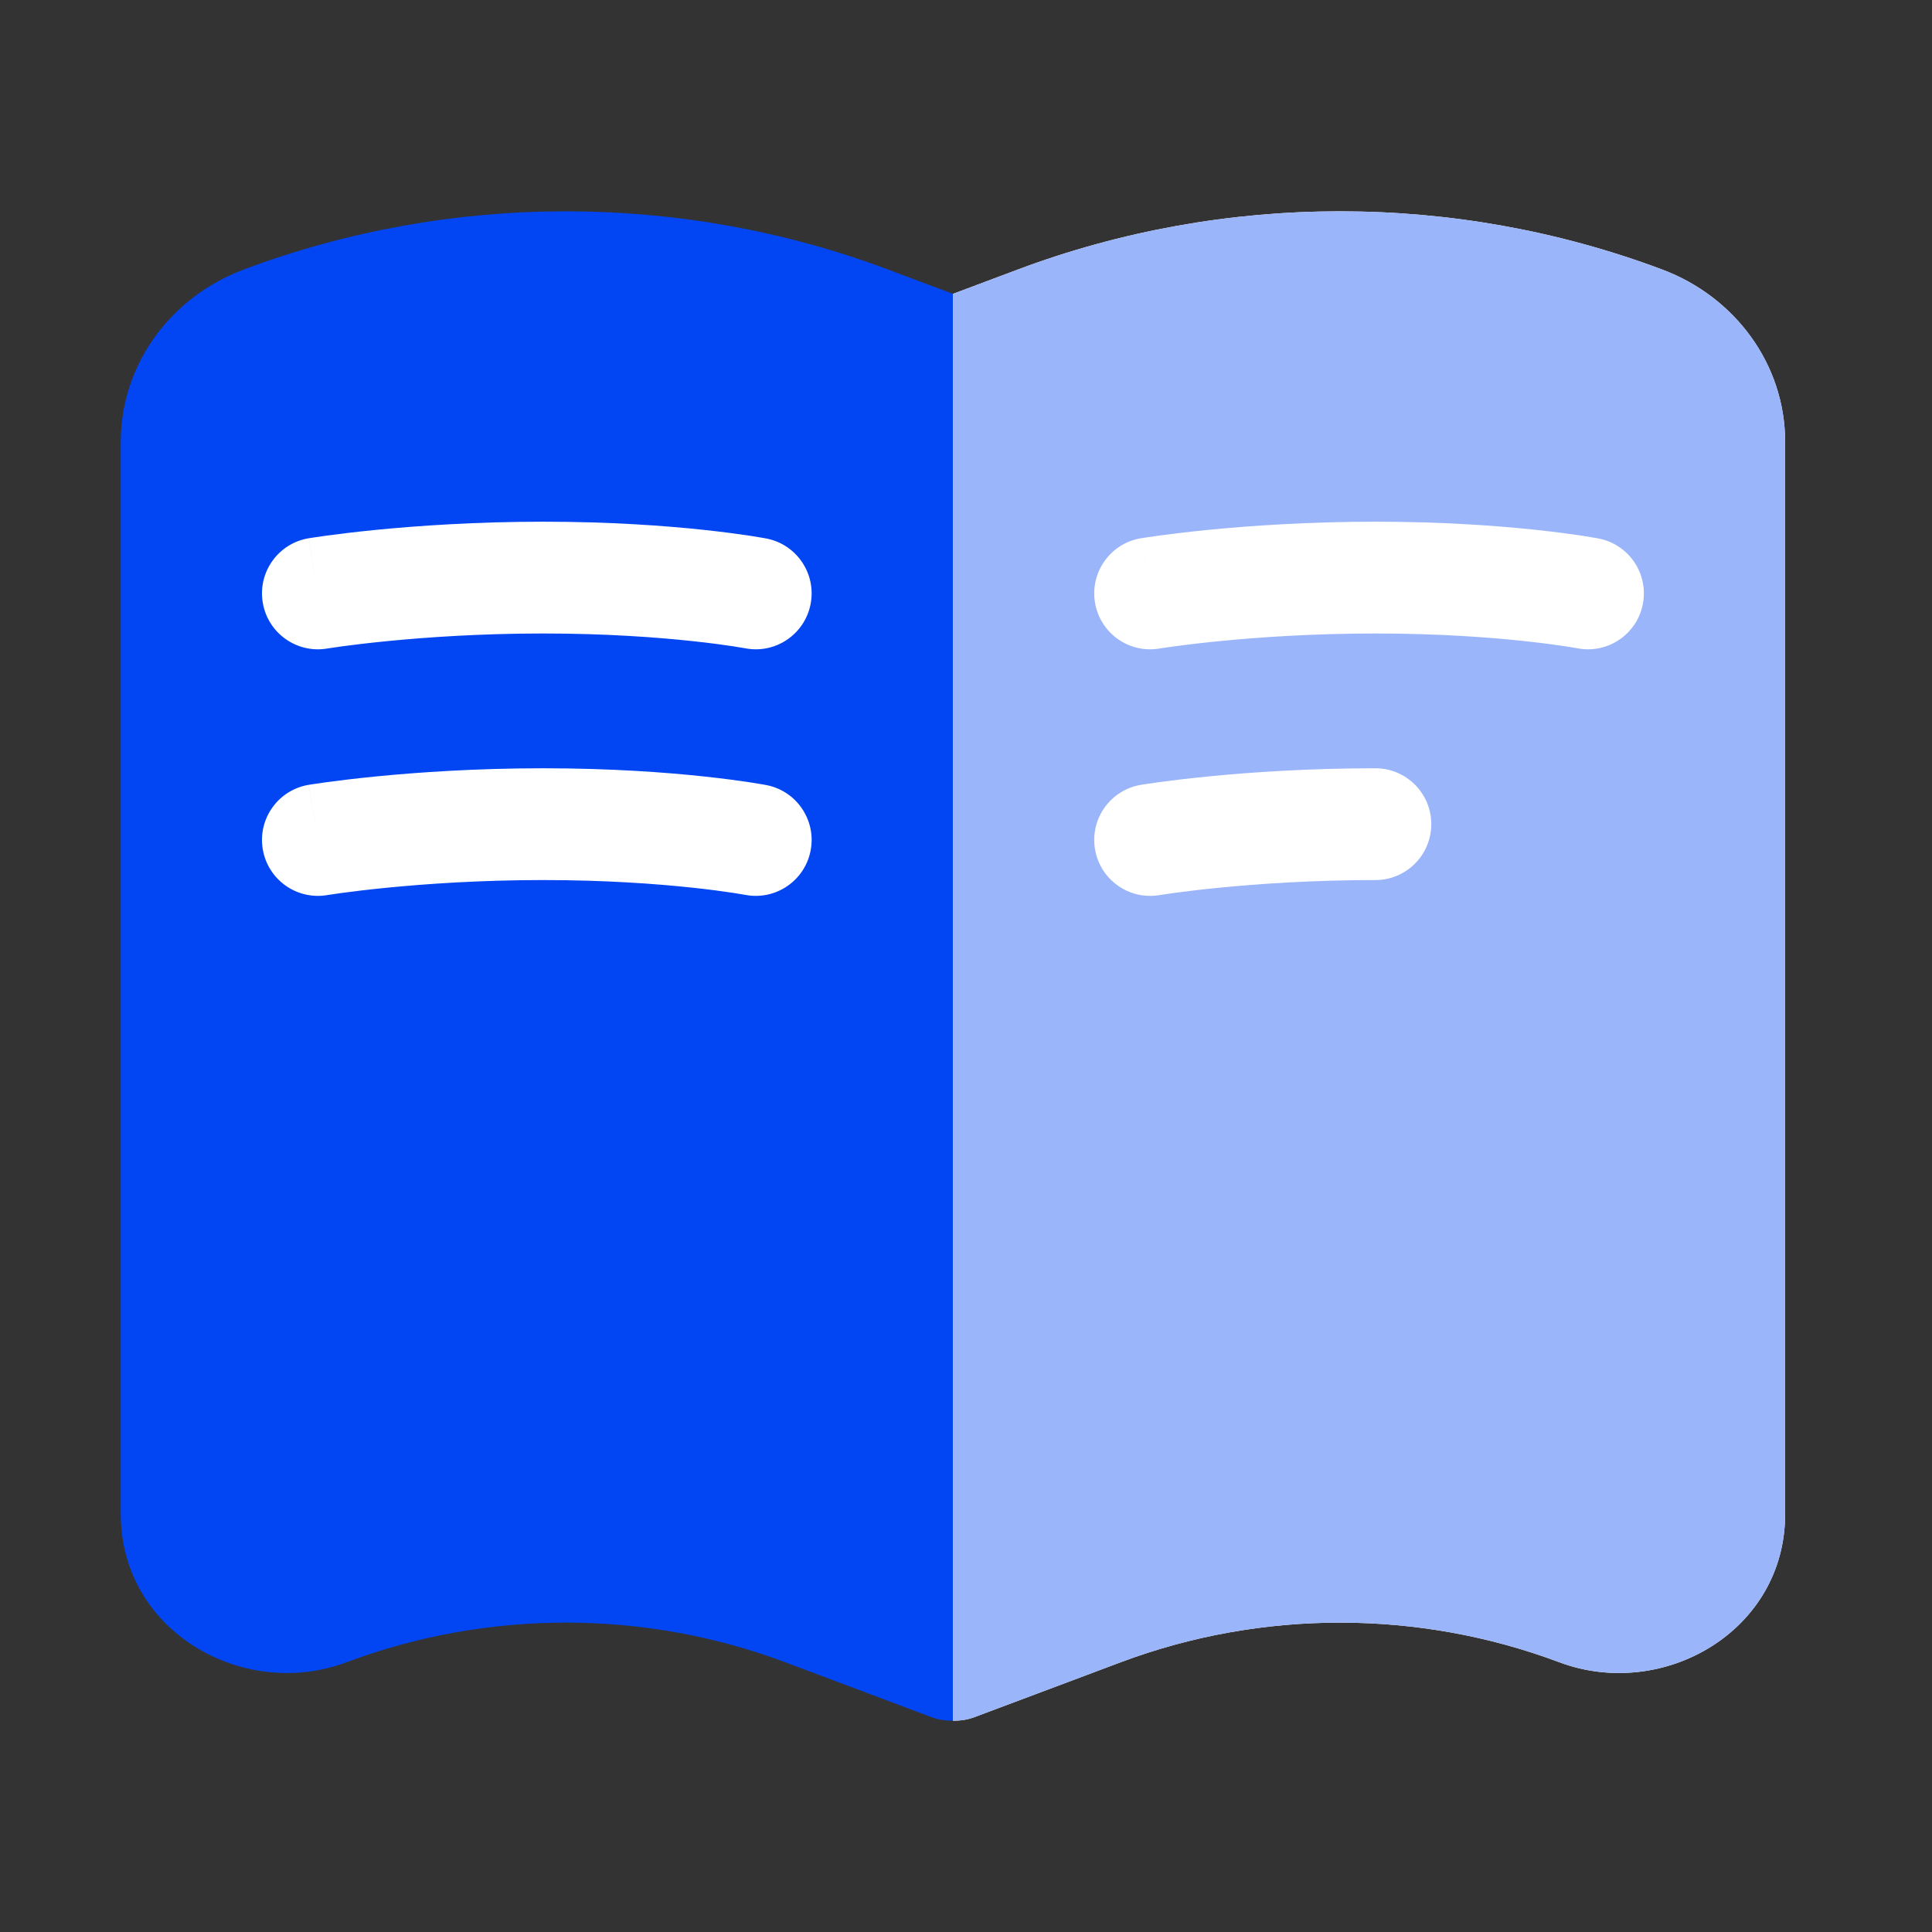 <svg width="64" height="64" viewBox="0 0 64 64" fill="none" xmlns="http://www.w3.org/2000/svg">
<rect x="0" y="0" width="64" height="64" fill="#333333" stroke="none"/>
<path d="M29.422 8.93C22.567 6.357 14.925 6.357 8.069 8.93C5.671 9.829 4 12.057 4 14.64V50.159C4 54.044 8.058 56.349 11.484 55.063C16.144 53.314 21.348 53.314 26.007 55.063L30.857 56.883C31.082 56.967 31.324 57.005 31.568 56.999V9.735L29.422 8.93Z" fill="#0246F3"/>
<path d="M31.567 56.999C31.811 57.005 32.054 56.967 32.278 56.883L37.128 55.063C41.788 53.314 46.992 53.314 51.651 55.063C55.078 56.349 59.135 54.044 59.135 50.159V14.64C59.135 12.057 57.464 9.829 55.066 8.93C48.211 6.357 40.569 6.357 33.713 8.93L31.567 9.735V56.999Z" fill="white"/>
<path d="M31.567 56.999C31.811 57.005 32.054 56.967 32.278 56.883L37.128 55.063C41.788 53.314 46.992 53.314 51.651 55.063C55.078 56.349 59.135 54.044 59.135 50.159V14.64C59.135 12.057 57.464 9.829 55.066 8.93C48.211 6.357 40.569 6.357 33.713 8.93L31.567 9.735V56.999Z" fill="#9AB5FA"/>
<path fill-rule="evenodd" clip-rule="evenodd" d="M10.531 19.657L10.227 17.83C9.218 17.998 8.536 18.952 8.704 19.961C8.872 20.97 9.825 21.652 10.834 21.484L10.837 21.484L10.858 21.48C10.877 21.477 10.909 21.472 10.952 21.466C11.037 21.453 11.167 21.434 11.339 21.41C11.681 21.364 12.188 21.301 12.827 21.238C14.106 21.112 15.91 20.985 17.992 20.985C20.074 20.985 21.768 21.112 22.933 21.237C23.515 21.299 23.965 21.361 24.263 21.406C24.412 21.429 24.523 21.447 24.595 21.46C24.63 21.466 24.656 21.47 24.671 21.473L24.686 21.476C24.686 21.476 24.687 21.476 24.687 21.476C24.687 21.476 24.688 21.476 24.688 21.476C25.692 21.668 26.661 21.01 26.853 20.006C27.046 19.002 26.388 18.031 25.384 17.838L25.058 19.537C25.384 17.838 25.384 17.839 25.384 17.838L25.377 17.837L25.367 17.835L25.335 17.829C25.308 17.825 25.271 17.818 25.224 17.81C25.129 17.793 24.993 17.771 24.819 17.744C24.47 17.692 23.967 17.623 23.328 17.554C22.049 17.417 20.223 17.282 17.992 17.282C15.764 17.282 13.836 17.417 12.463 17.552C11.775 17.62 11.225 17.689 10.842 17.74C10.65 17.766 10.501 17.788 10.397 17.804C10.345 17.812 10.305 17.818 10.276 17.823L10.242 17.828L10.232 17.829L10.228 17.83C10.228 17.83 10.227 17.83 10.531 19.657Z" fill="white"/>
<path fill-rule="evenodd" clip-rule="evenodd" d="M38.1 19.657L37.796 17.83C36.787 17.998 36.105 18.952 36.273 19.961C36.441 20.97 37.394 21.652 38.403 21.484L38.406 21.484L38.427 21.48C38.447 21.477 38.478 21.472 38.521 21.466C38.606 21.453 38.736 21.434 38.908 21.41C39.25 21.364 39.757 21.301 40.396 21.238C41.675 21.112 43.479 20.985 45.562 20.985C47.643 20.985 49.337 21.112 50.502 21.237C51.084 21.299 51.533 21.361 51.832 21.406C51.981 21.429 52.092 21.447 52.164 21.46C52.199 21.466 52.225 21.47 52.24 21.473L52.255 21.476C52.255 21.476 52.256 21.476 52.256 21.476C52.256 21.476 52.257 21.476 52.257 21.476C53.261 21.668 54.23 21.01 54.422 20.006C54.615 19.002 53.957 18.031 52.953 17.838L52.627 19.537C52.953 17.838 52.953 17.839 52.953 17.838L52.946 17.837L52.936 17.835L52.904 17.829C52.877 17.825 52.84 17.818 52.793 17.81C52.698 17.793 52.562 17.771 52.388 17.744C52.039 17.692 51.536 17.623 50.897 17.554C49.619 17.417 47.792 17.282 45.562 17.282C43.333 17.282 41.405 17.417 40.032 17.552C39.344 17.62 38.794 17.689 38.411 17.74C38.219 17.766 38.07 17.788 37.966 17.804C37.914 17.812 37.874 17.818 37.845 17.823L37.812 17.828L37.801 17.829L37.797 17.83C37.797 17.83 37.796 17.83 38.1 19.657Z" fill="white"/>
<path fill-rule="evenodd" clip-rule="evenodd" d="M38.1 27.825L37.796 25.998C36.787 26.166 36.105 27.12 36.273 28.129C36.441 29.138 37.394 29.819 38.403 29.652L38.406 29.651L38.427 29.648C38.447 29.645 38.478 29.64 38.521 29.634C38.606 29.621 38.736 29.602 38.908 29.578C39.25 29.532 39.757 29.469 40.396 29.406C41.675 29.28 43.479 29.153 45.562 29.153C46.584 29.153 47.413 28.324 47.413 27.301C47.413 26.279 46.584 25.45 45.562 25.45C43.333 25.45 41.405 25.585 40.032 25.72C39.344 25.788 38.794 25.856 38.411 25.908C38.219 25.934 38.07 25.956 37.966 25.972C37.914 25.98 37.874 25.986 37.845 25.99L37.812 25.996L37.801 25.997L37.797 25.998C37.797 25.998 37.796 25.998 38.1 27.825Z" fill="white"/>
<path fill-rule="evenodd" clip-rule="evenodd" d="M10.531 27.825L10.227 25.998C9.218 26.166 8.536 27.12 8.704 28.129C8.872 29.138 9.825 29.819 10.834 29.652L10.837 29.651L10.858 29.648C10.877 29.645 10.909 29.64 10.952 29.634C11.037 29.621 11.167 29.602 11.339 29.578C11.681 29.532 12.188 29.469 12.827 29.406C14.106 29.28 15.91 29.153 17.992 29.153C20.074 29.153 21.768 29.28 22.933 29.405C23.515 29.467 23.965 29.529 24.263 29.574C24.412 29.597 24.523 29.615 24.595 29.628C24.63 29.634 24.656 29.638 24.671 29.641L24.686 29.644C24.686 29.644 24.687 29.644 24.687 29.644C24.687 29.644 24.688 29.644 24.688 29.644C25.692 29.835 26.661 29.178 26.853 28.174C27.046 27.169 26.388 26.199 25.384 26.006L25.058 27.705C25.384 26.006 25.384 26.006 25.384 26.006L25.377 26.005L25.367 26.003L25.335 25.997C25.308 25.992 25.271 25.986 25.224 25.978C25.129 25.961 24.993 25.939 24.819 25.912C24.47 25.86 23.967 25.791 23.328 25.722C22.049 25.585 20.223 25.45 17.992 25.45C15.764 25.45 13.836 25.585 12.463 25.72C11.775 25.788 11.225 25.856 10.842 25.908C10.65 25.934 10.501 25.956 10.397 25.972C10.345 25.98 10.305 25.986 10.276 25.99L10.242 25.996L10.232 25.997L10.228 25.998C10.228 25.998 10.227 25.998 10.531 27.825Z" fill="white"/>
</svg>
